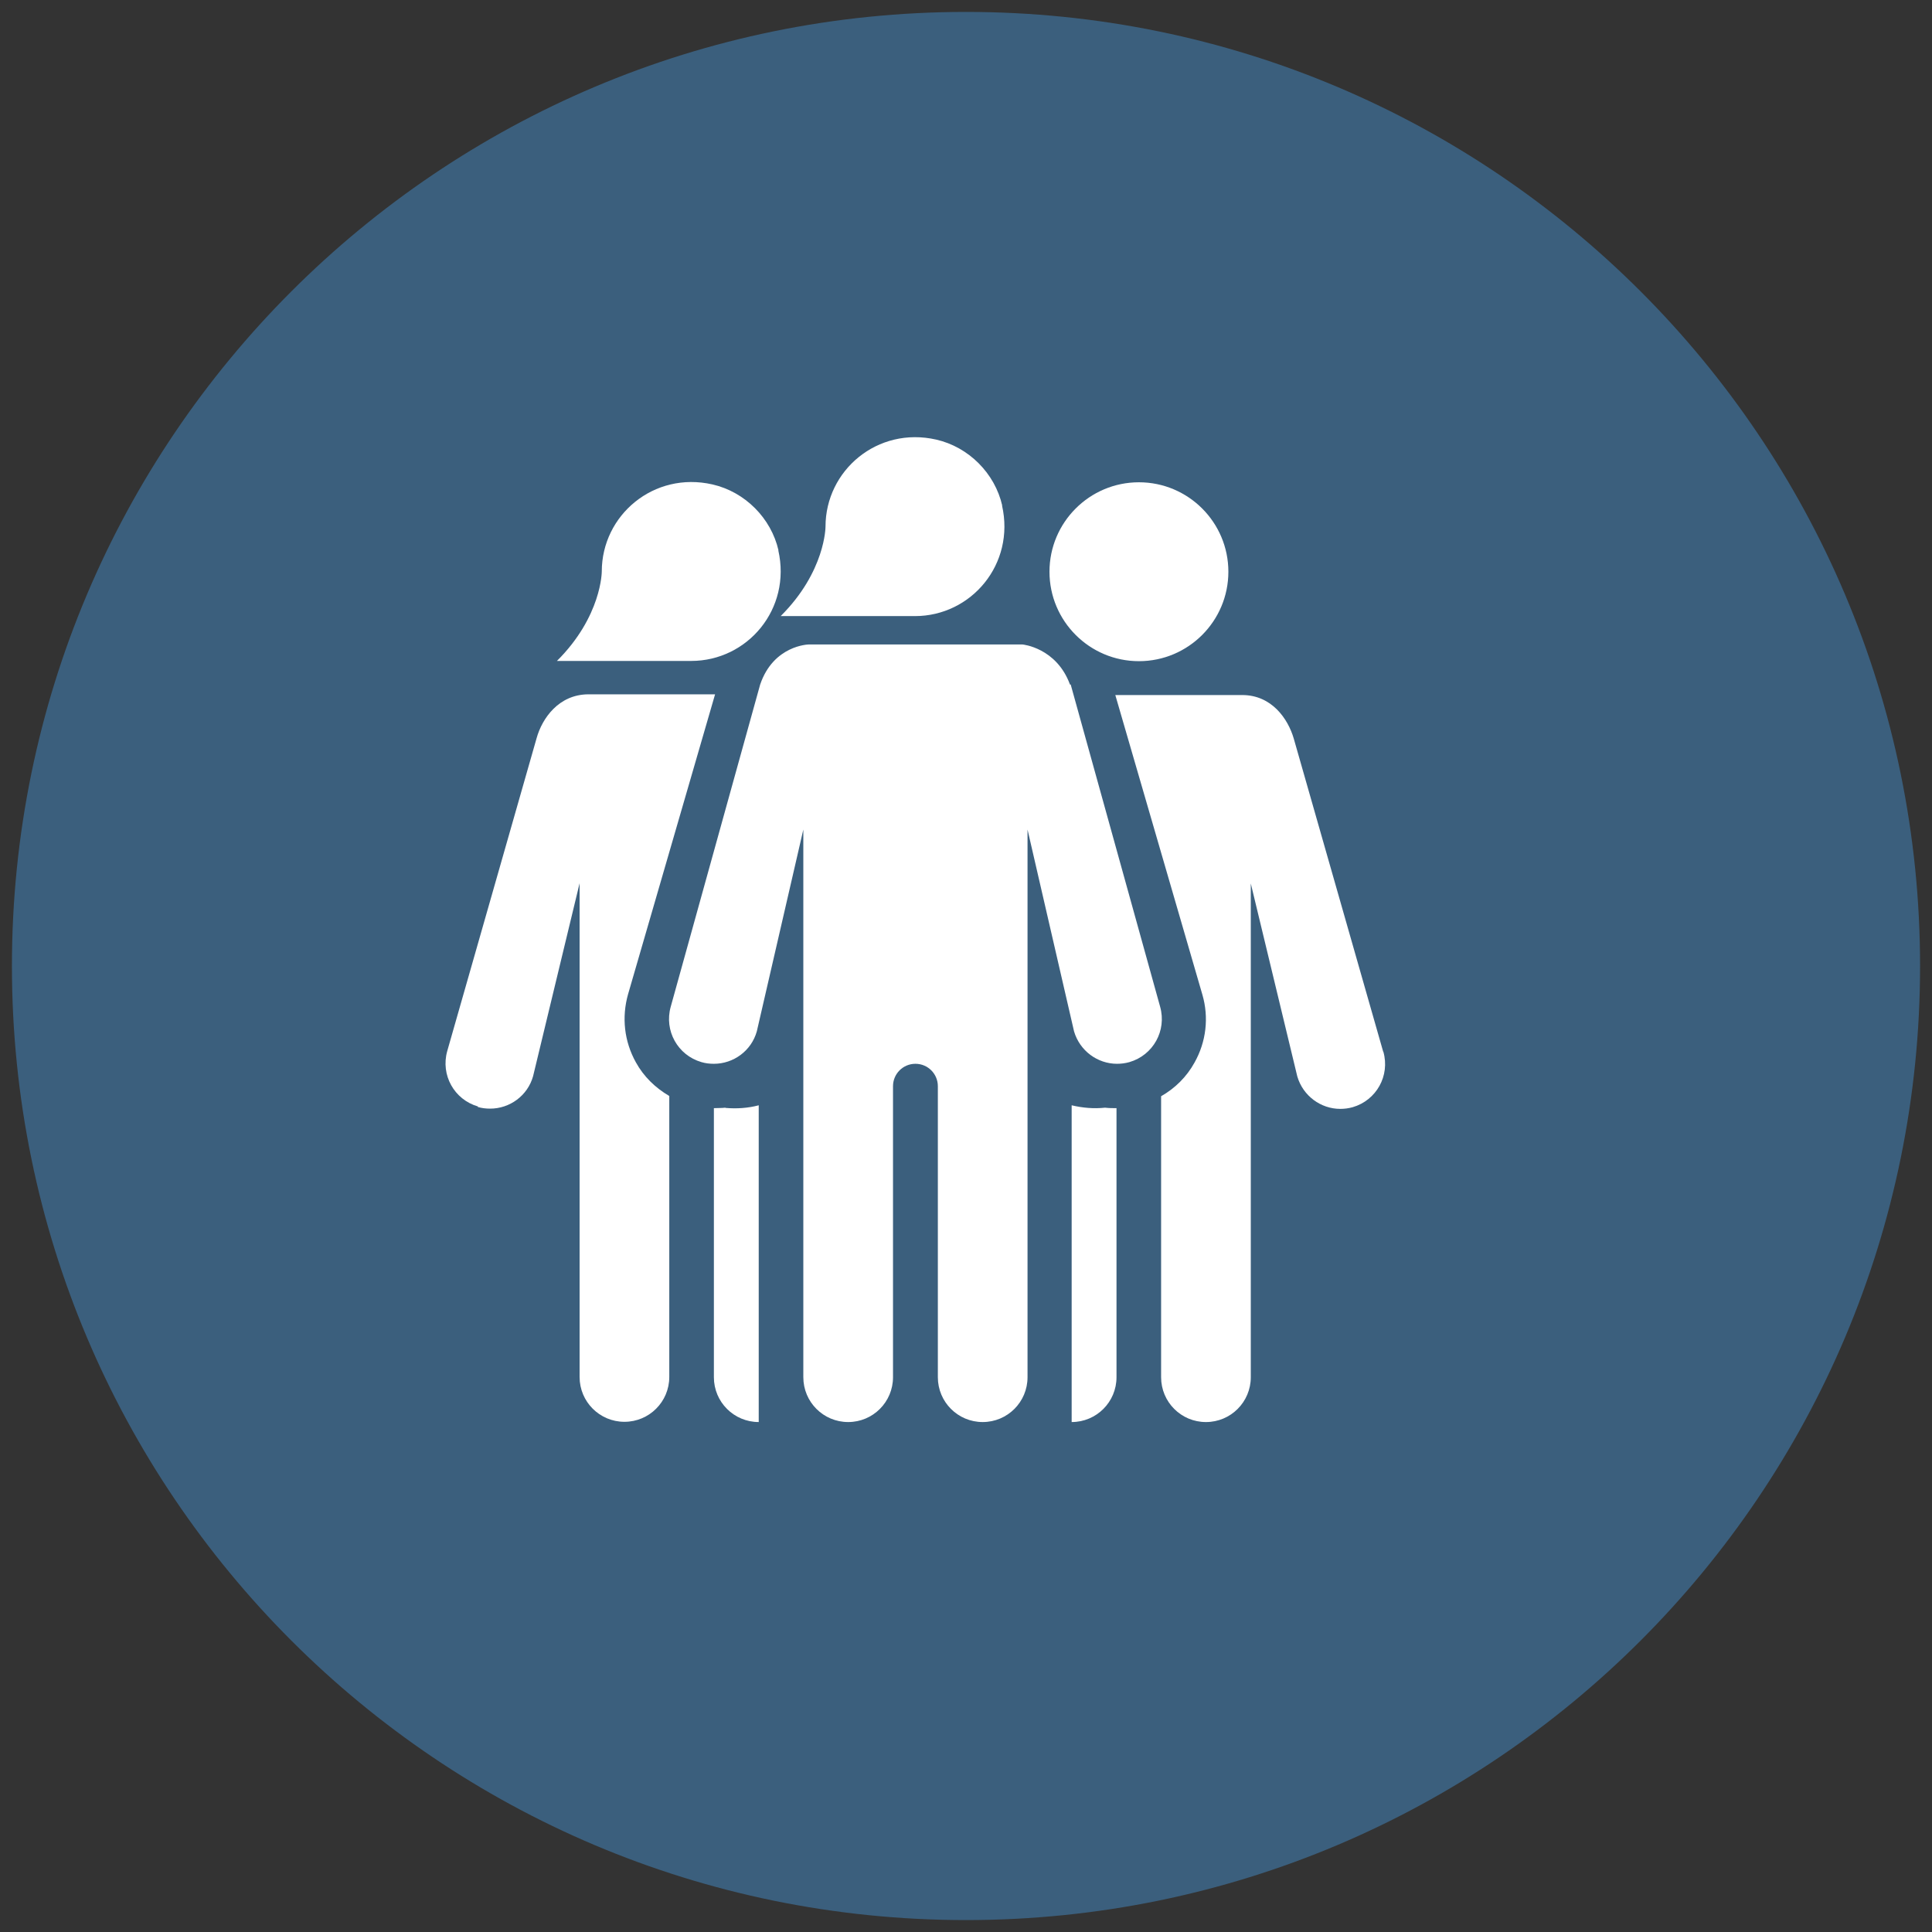 <?xml version="1.0" encoding="UTF-8"?>
<svg id="Layer_1" xmlns="http://www.w3.org/2000/svg" viewBox="0 0 81 81">
  <rect x="0" y="0" width="81" height="81" fill="#333333" stroke="none"/>
  <defs>
    <style>
      .cls-1 {
        fill: #3b5f7d;
      }

      .cls-2 {
        fill: #fff;
      }
    </style>
  </defs>
  <path class="cls-1" d="M40.5.5c22.09,0,40,17.91,40,40s-17.91,40-40,40S.5,62.59.5,40.5,18.41.5,40.5.5Z"/>
  <g>
    <path class="cls-2" d="M32.64,23.08c-.31-1.36-1.41-2.46-2.77-2.77-2.46-.56-4.64,1.29-4.64,3.65,0,0,0,1.88-1.88,3.75h5.63c2.36,0,4.21-2.18,3.65-4.64Z"/>
    <path class="cls-2" d="M42.02,21.2c-.31-1.36-1.41-2.46-2.77-2.77-2.46-.56-4.64,1.29-4.64,3.65,0,0,0,1.88-1.88,3.75h5.63c2.36,0,4.21-2.18,3.65-4.64Z"/>
    <path class="cls-2" d="M44.86,28.7c-.57-1.55-1.99-1.68-1.99-1.68h-8.97s-1.47.03-2.03,1.68l-3.75,13.51c-.28,1,.29,2.03,1.29,2.32.17.05.34.07.52.07.82,0,1.57-.54,1.8-1.36l1.95-8.46v22.96c0,1.04.84,1.88,1.88,1.88s1.88-.84,1.88-1.88v-12.2c0-.52.42-.94.94-.94s.94.42.94.94v12.2c0,1.04.84,1.88,1.88,1.88s1.88-.84,1.88-1.88v-22.96l1.95,8.46c.24.82.99,1.36,1.8,1.36.17,0,.34-.02.52-.07,1-.29,1.57-1.32,1.29-2.32l-3.75-13.51ZM47.75,27.72c2.07,0,3.75-1.68,3.75-3.75s-1.68-3.75-3.75-3.75-3.75,1.68-3.75,3.75,1.68,3.75,3.75,3.75ZM44.93,46.34v13.28c1.04,0,1.88-.84,1.88-1.88v-11.28c-.16,0-.32,0-.48-.02-.47.05-.94.01-1.4-.1ZM57.99,44.09l-3.75-13.13c-.24-.82-.92-1.82-2.16-1.82h-5.32s3.65,12.56,3.65,12.56c.28.96.16,1.98-.33,2.85-.33.6-.82,1.08-1.4,1.41v11.78c0,1.04.84,1.88,1.88,1.88s1.88-.84,1.88-1.88v-20.7l1.95,8.09c.24.82.99,1.36,1.8,1.36.17,0,.34-.02.52-.07,1-.29,1.57-1.32,1.29-2.32ZM30.41,46.44c-.16.02-.32.01-.48.02v11.28c0,1.04.84,1.88,1.88,1.88v-13.28c-.45.12-.93.15-1.39.11Z"/>
    <path class="cls-2" d="M20.03,46.41c.17.05.34.07.52.07.82,0,1.57-.54,1.8-1.36l1.95-8.09v20.7c0,1.04.84,1.88,1.88,1.88s1.88-.84,1.88-1.88v-11.78c-.58-.34-1.07-.81-1.4-1.41-.49-.88-.6-1.89-.33-2.85l3.65-12.58h-5.32c-1.24.01-1.93,1.01-2.16,1.83l-3.75,13.13c-.28,1,.29,2.03,1.29,2.32Z"/>
  </g>
</svg>